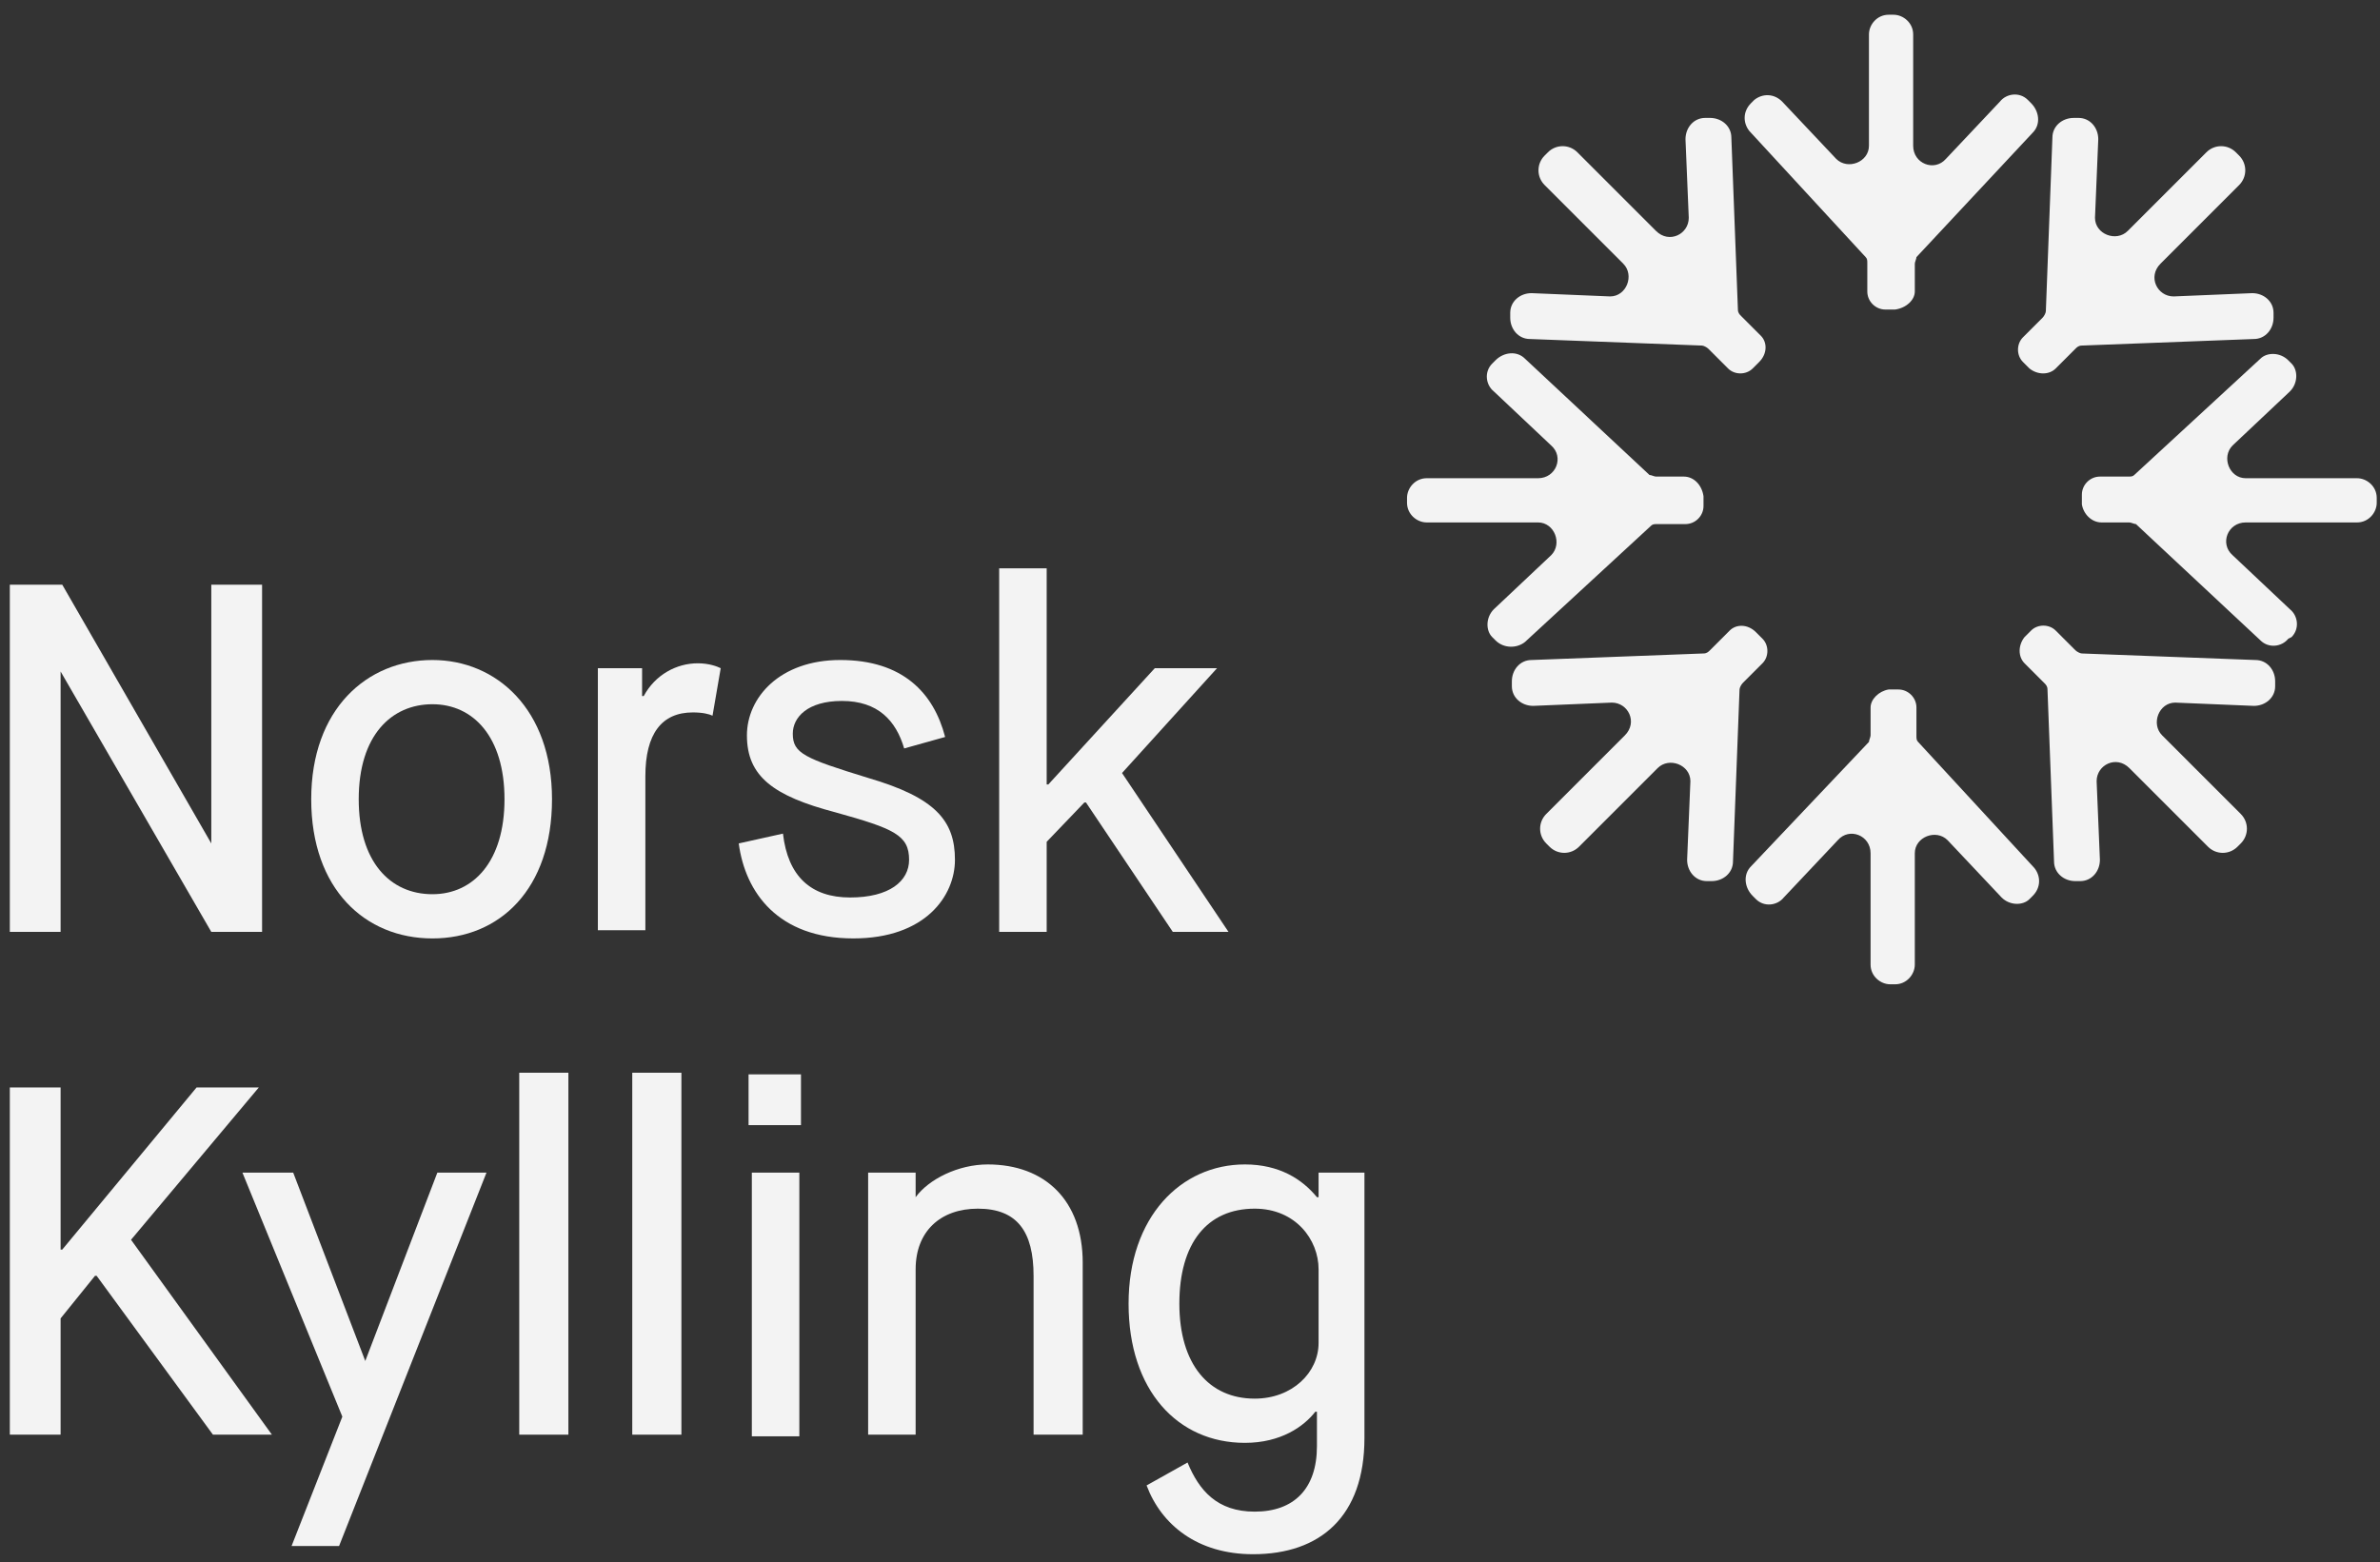 
<svg version="1.1" id="Layer_1" xmlns="http://www.w3.org/2000/svg" xmlns:xlink="http://www.w3.org/1999/xlink" x="0px" y="0px"
	 viewBox="0 0 145.3 95.4" style="enable-background:new 0 0 145.3 95.4;" xml:space="preserve">
	 <rect x="0" y="0" width="145.3" height="95.4" style="fill:#333333;stroke:none;opacity:1;fill-opacity:1"/>
	 <style>
		path,
		polygon,
		rect {
			fill: #F3F3F3;
		}
		@media (prefers-color-scheme: dark) {
			path,
			polygon,
			rect {
				fill: #F3F3F3;
			}
		}
	</style>
<path d="M116.9,17.8v-1.7c0-0.1,0.1-0.3,0.1-0.4l7.1-7.6c0.5-0.5,0.4-1.3-0.1-1.8l-0.2-0.2c-0.5-0.5-1.3-0.4-1.7,0.1l-3.3,3.5
	c-0.7,0.8-2,0.3-2-0.8V2.1c0-0.7-0.6-1.2-1.2-1.2h-0.3c-0.7,0-1.2,0.6-1.2,1.2v6.8c0,1-1.3,1.5-2,0.8l-3.3-3.5
	c-0.5-0.5-1.2-0.5-1.7-0.1l-0.2,0.2c-0.5,0.5-0.5,1.2-0.1,1.7l7.1,7.7c0.1,0.1,0.1,0.2,0.1,0.4v1.7c0,0.6,0.5,1.1,1.1,1.1h0.6
	C116.4,18.8,116.9,18.3,116.9,17.8"/>
<path d="M114.2,43.2v1.7c0,0.1-0.1,0.3-0.1,0.4l-7.2,7.6c-0.5,0.5-0.4,1.3,0.1,1.8l0.2,0.2c0.5,0.5,1.3,0.4,1.7-0.1l3.3-3.5
	c0.7-0.8,2-0.3,2,0.8v6.8c0,0.7,0.6,1.2,1.2,1.2h0.3c0.7,0,1.2-0.6,1.2-1.2v-6.8c0-1,1.3-1.5,2-0.8l3.3,3.5c0.5,0.5,1.3,0.5,1.7,0.1
	l0.2-0.2c0.5-0.5,0.5-1.2,0.1-1.7l-7.1-7.7c-0.1-0.1-0.1-0.2-0.1-0.4v-1.7c0-0.6-0.5-1.1-1.1-1.1h-0.6
	C114.7,42.2,114.2,42.7,114.2,43.2"/>
<path d="M102.8,29.1h-1.7c-0.1,0-0.3-0.1-0.4-0.1l-7.6-7.1c-0.5-0.5-1.3-0.4-1.8,0.1l-0.2,0.2c-0.5,0.5-0.4,1.3,0.1,1.7l3.5,3.3
	c0.8,0.7,0.3,2-0.8,2h-6.8c-0.7,0-1.2,0.6-1.2,1.2v0.3c0,0.7,0.6,1.2,1.2,1.2h6.8c1,0,1.5,1.3,0.8,2l-3.5,3.3
	c-0.5,0.5-0.5,1.3-0.1,1.7l0.2,0.2c0.5,0.5,1.3,0.5,1.8,0.1l7.7-7.1c0.1-0.1,0.2-0.1,0.4-0.1h1.7c0.6,0,1.1-0.5,1.1-1.1v-0.6
	C103.9,29.6,103.4,29.1,102.8,29.1"/>
<path d="M128.3,31.9h1.7c0.1,0,0.3,0.1,0.4,0.1l7.6,7.1c0.5,0.5,1.3,0.4,1.7-0.1l0.2-0.1c0.5-0.5,0.4-1.3-0.1-1.7l-3.5-3.3
	c-0.8-0.7-0.3-2,0.8-2h6.8c0.7,0,1.2-0.6,1.2-1.2v-0.3c0-0.7-0.6-1.2-1.2-1.2h-6.8c-1,0-1.5-1.3-0.8-2l3.5-3.3
	c0.5-0.5,0.5-1.3,0.1-1.7l-0.2-0.2c-0.5-0.5-1.3-0.5-1.7-0.1l-7.7,7.1c-0.1,0.1-0.2,0.1-0.4,0.1h-1.7c-0.6,0-1.1,0.5-1.1,1.1v0.6
	C127.2,31.4,127.7,31.9,128.3,31.9"/>
<path d="M105.6,38.5l-1.2,1.2c-0.1,0.1-0.2,0.2-0.4,0.2l-10.5,0.4c-0.7,0-1.2,0.6-1.2,1.3v0.3c0,0.7,0.6,1.2,1.3,1.2l4.8-0.2
	c1,0,1.6,1.2,0.8,2l-4.8,4.8c-0.5,0.5-0.5,1.3,0,1.8l0.2,0.2c0.5,0.5,1.3,0.5,1.8,0l4.8-4.8c0.7-0.7,2-0.2,2,0.8l-0.2,4.8
	c0,0.7,0.5,1.3,1.2,1.3h0.3c0.7,0,1.3-0.5,1.3-1.2l0.4-10.5c0-0.1,0.1-0.3,0.2-0.4l1.2-1.2c0.4-0.4,0.4-1.1,0-1.5l-0.4-0.4
	C106.7,38.1,106,38.1,105.6,38.5"/>
<path d="M125.5,22.5l1.2-1.2c0.1-0.1,0.2-0.2,0.4-0.2l10.5-0.4c0.7,0,1.2-0.6,1.2-1.3v-0.3c0-0.7-0.6-1.2-1.3-1.2l-4.8,0.2
	c-1,0-1.6-1.2-0.8-2l4.8-4.8c0.5-0.5,0.5-1.3,0-1.8l-0.2-0.2c-0.5-0.5-1.3-0.5-1.8,0l-4.8,4.8c-0.7,0.7-2,0.2-2-0.8l0.2-4.8
	c0-0.7-0.5-1.3-1.2-1.3h-0.3c-0.7,0-1.3,0.5-1.3,1.2L124.9,19c0,0.1-0.1,0.3-0.2,0.4l-1.2,1.2c-0.4,0.4-0.4,1.1,0,1.5l0.4,0.4
	C124.4,22.9,125.1,22.9,125.5,22.5"/>
<path d="M107.5,20.5l-1.2-1.2c-0.1-0.1-0.2-0.2-0.2-0.4l-0.4-10.5c0-0.7-0.6-1.2-1.3-1.2h-0.3c-0.7,0-1.2,0.6-1.2,1.3l0.2,4.8
	c0,1-1.2,1.6-2,0.8l-4.8-4.8c-0.5-0.5-1.3-0.5-1.8,0l-0.2,0.2c-0.5,0.5-0.5,1.3,0,1.8l4.8,4.8c0.7,0.7,0.2,2-0.8,2l-4.8-0.2
	c-0.7,0-1.3,0.5-1.3,1.2v0.3c0,0.7,0.5,1.3,1.2,1.3l10.5,0.4c0.1,0,0.3,0.1,0.4,0.2l1.2,1.2c0.4,0.4,1.1,0.4,1.5,0l0.4-0.4
	C107.9,21.6,107.9,20.9,107.5,20.5"/>
<path d="M123.6,40.5l1.2,1.2c0.1,0.1,0.2,0.2,0.2,0.4l0.4,10.5c0,0.7,0.6,1.2,1.3,1.2h0.3c0.7,0,1.2-0.6,1.2-1.3l-0.2-4.8
	c0-1,1.2-1.6,2-0.8l4.8,4.8c0.5,0.5,1.3,0.5,1.8,0l0.2-0.2c0.5-0.5,0.5-1.3,0-1.8l-4.8-4.8c-0.7-0.7-0.2-2,0.8-2l4.8,0.2
	c0.7,0,1.3-0.5,1.3-1.2v-0.3c0-0.7-0.5-1.3-1.2-1.3l-10.6-0.4c-0.1,0-0.3-0.1-0.4-0.2l-1.2-1.2c-0.4-0.4-1.1-0.4-1.5,0l-0.4,0.4
	C123.2,39.4,123.2,40.1,123.6,40.5"/>
<polygon points="0.6,35.7 3.8,35.7 12.9,51.5 12.9,51.5 12.9,35.7 16,35.7 16,56.9 12.9,56.9 3.7,41 3.7,41 3.7,56.9 0.6,56.9 "/>
<path d="M19,48.8c0-5.5,3.4-8.5,7.4-8.5c3.9,0,7.3,3,7.3,8.5s-3.2,8.5-7.3,8.5S19,54.3,19,48.8 M30.8,48.8c0-3.8-1.9-5.8-4.4-5.8
	s-4.5,1.9-4.5,5.8c0,3.8,1.9,5.8,4.5,5.8C28.9,54.6,30.8,52.6,30.8,48.8"/>
<path d="M36.4,40.8h2.8v1.7h0.1c0.7-1.3,2-2,3.3-2c0.7,0,1.2,0.2,1.4,0.3l-0.5,2.9c-0.2-0.1-0.6-0.2-1.2-0.2c-1.9,0-2.9,1.3-2.9,3.9
	v9.4h-2.9v-16H36.4z"/>
<path d="M47.8,50.9c0.3,2.6,1.7,3.9,4.1,3.9s3.6-1,3.6-2.3c0-1.5-0.9-1.9-4.5-2.9c-3.8-1-5.4-2.2-5.4-4.7c0-2.3,2-4.6,5.7-4.6
	c3.8,0,5.7,2,6.4,4.7l-2.5,0.7c-0.5-1.7-1.6-2.9-3.8-2.9c-2.1,0-3,1-3,2c0,1.2,0.7,1.5,4.6,2.7c4.1,1.2,5.3,2.6,5.3,5
	c0,2.2-1.8,4.8-6.2,4.8c-4.6,0-6.6-2.8-7-5.8L47.8,50.9z"/>
<polygon points="61,34.7 63.9,34.7 63.9,47.9 64,47.9 70.5,40.8 74.3,40.8 68.5,47.2 75,56.9 71.6,56.9 66.3,49 66.2,49 63.9,51.4 
	63.9,56.9 61,56.9 "/>
<polygon points="0.6,66.4 3.7,66.4 3.7,76.3 3.8,76.3 12,66.4 15.8,66.4 8,75.7 16.6,87.6 13,87.6 5.9,77.9 5.8,77.9 3.7,80.5 
	3.7,87.6 0.6,87.6 "/>
<polygon points="20.9,86.5 14.8,71.6 17.9,71.6 22.3,83.1 26.7,71.6 29.7,71.6 20.7,94.4 17.8,94.4 "/>
<rect x="31.7" y="65.5" width="3" height="22.1"/>
<rect x="38.6" y="65.5" width="3" height="22.1"/>
<path d="M45.7,65.6h3.2v3.1h-3.2V65.6z M45.9,71.6h2.9v16.1h-2.9V71.6z"/>
<path d="M53,71.6h2.9v1.5l0,0c0.8-1.1,2.6-2,4.4-2c3.5,0,5.8,2.2,5.8,6v10.5h-3v-9.7c0-2.7-1-4.1-3.4-4.1c-2.3,0-3.8,1.4-3.8,3.7
	v10.1H53V71.6z"/>
<path d="M72.5,89.3c0.7,1.7,1.8,3,4.1,3c2.4,0,3.8-1.4,3.8-4v-2.1h-0.1c-0.7,0.9-2.1,1.9-4.3,1.9c-4.1,0-7.1-3.2-7.1-8.5
	s3.2-8.5,7.1-8.5c2.1,0,3.5,0.9,4.4,2h0.1v-1.5h2.8v16.2c0,4.8-2.7,7.1-6.8,7.1c-3.4,0-5.6-1.8-6.5-4.2L72.5,89.3z M80.5,77.5
	c0-1.8-1.4-3.7-3.9-3.7c-2.9,0-4.6,2.1-4.6,5.8s1.8,5.8,4.6,5.8c2.3,0,3.9-1.6,3.9-3.4V77.5z"/>
</svg>
